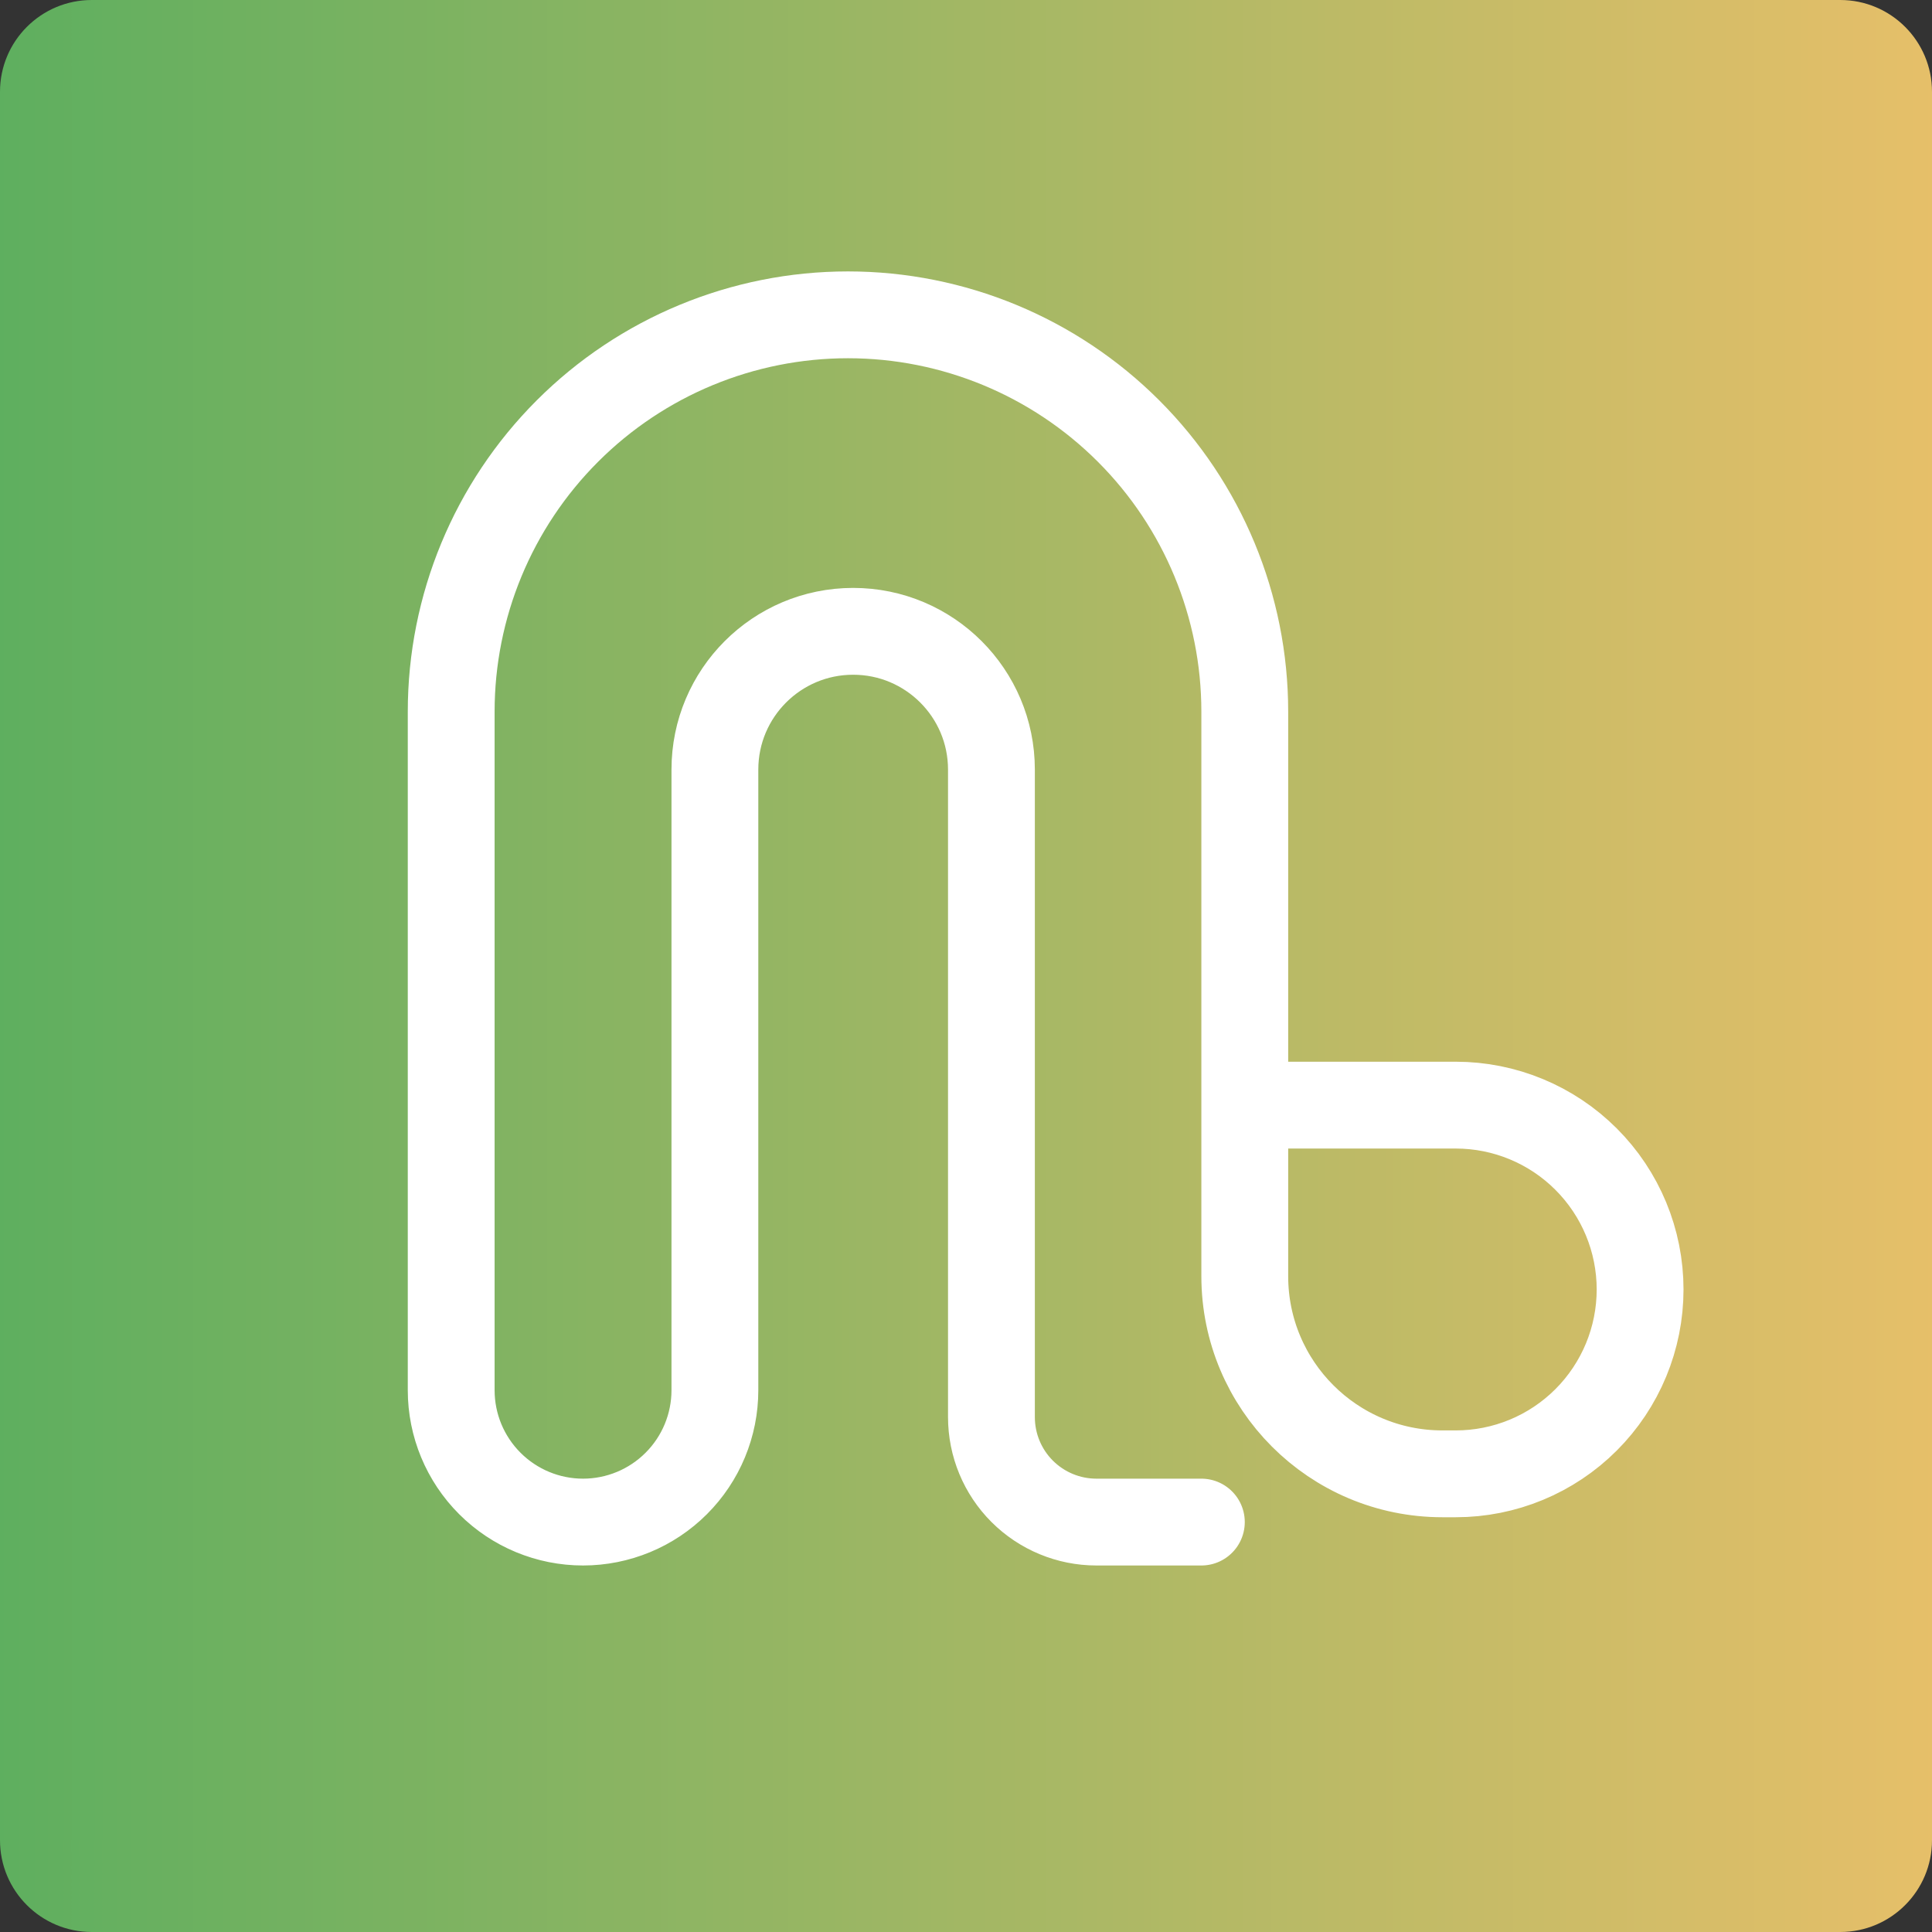 <svg xmlns="http://www.w3.org/2000/svg" xmlns:xlink="http://www.w3.org/1999/xlink" width="400" zoomAndPan="magnify" viewBox="0 0 300 300" height="400" preserveAspectRatio="xMidYMid meet" version="1.2"><rect x="0" y="0" width="300" height="300" fill="#333333" stroke="none"/><defs><clipPath id="917a276cd3"><path d="M 14.25 0 L 285.75 0 C 293.621 0 300 6.379 300 14.25 L 300 285.75 C 300 293.621 293.621 300 285.75 300 L 14.25 300 C 6.379 300 0 293.621 0 285.75 L 0 14.25 C 0 6.379 6.379 0 14.25 0 Z M 14.25 0 "/></clipPath><linearGradient x1="0" gradientTransform="matrix(1.172,0,0,1.172,0,0)" y1="128" x2="256" gradientUnits="userSpaceOnUse" y2="128" id="7f492f65f3"><stop style="stop-color:#5eaf5f;stop-opacity:1;" offset="0"/><stop style="stop-color:#5faf5f;stop-opacity:1;" offset="0.004"/><stop style="stop-color:#5faf5f;stop-opacity:1;" offset="0.008"/><stop style="stop-color:#60af5f;stop-opacity:1;" offset="0.012"/><stop style="stop-color:#60af5f;stop-opacity:1;" offset="0.016"/><stop style="stop-color:#61af5f;stop-opacity:1;" offset="0.02"/><stop style="stop-color:#61af5f;stop-opacity:1;" offset="0.023"/><stop style="stop-color:#62af5f;stop-opacity:1;" offset="0.027"/><stop style="stop-color:#62af5f;stop-opacity:1;" offset="0.031"/><stop style="stop-color:#63af5f;stop-opacity:1;" offset="0.035"/><stop style="stop-color:#63b060;stop-opacity:1;" offset="0.039"/><stop style="stop-color:#64b060;stop-opacity:1;" offset="0.043"/><stop style="stop-color:#64b060;stop-opacity:1;" offset="0.047"/><stop style="stop-color:#65b060;stop-opacity:1;" offset="0.051"/><stop style="stop-color:#66b060;stop-opacity:1;" offset="0.055"/><stop style="stop-color:#66b060;stop-opacity:1;" offset="0.059"/><stop style="stop-color:#67b060;stop-opacity:1;" offset="0.062"/><stop style="stop-color:#67b060;stop-opacity:1;" offset="0.066"/><stop style="stop-color:#68b060;stop-opacity:1;" offset="0.07"/><stop style="stop-color:#68b060;stop-opacity:1;" offset="0.074"/><stop style="stop-color:#69b060;stop-opacity:1;" offset="0.078"/><stop style="stop-color:#69b060;stop-opacity:1;" offset="0.082"/><stop style="stop-color:#6ab060;stop-opacity:1;" offset="0.086"/><stop style="stop-color:#6ab060;stop-opacity:1;" offset="0.09"/><stop style="stop-color:#6bb060;stop-opacity:1;" offset="0.094"/><stop style="stop-color:#6bb060;stop-opacity:1;" offset="0.098"/><stop style="stop-color:#6cb160;stop-opacity:1;" offset="0.102"/><stop style="stop-color:#6cb160;stop-opacity:1;" offset="0.105"/><stop style="stop-color:#6db160;stop-opacity:1;" offset="0.109"/><stop style="stop-color:#6db160;stop-opacity:1;" offset="0.113"/><stop style="stop-color:#6eb160;stop-opacity:1;" offset="0.117"/><stop style="stop-color:#6fb160;stop-opacity:1;" offset="0.121"/><stop style="stop-color:#6fb160;stop-opacity:1;" offset="0.125"/><stop style="stop-color:#70b160;stop-opacity:1;" offset="0.129"/><stop style="stop-color:#70b160;stop-opacity:1;" offset="0.133"/><stop style="stop-color:#71b160;stop-opacity:1;" offset="0.137"/><stop style="stop-color:#71b161;stop-opacity:1;" offset="0.141"/><stop style="stop-color:#72b161;stop-opacity:1;" offset="0.145"/><stop style="stop-color:#72b161;stop-opacity:1;" offset="0.148"/><stop style="stop-color:#73b161;stop-opacity:1;" offset="0.152"/><stop style="stop-color:#73b161;stop-opacity:1;" offset="0.156"/><stop style="stop-color:#74b161;stop-opacity:1;" offset="0.16"/><stop style="stop-color:#74b261;stop-opacity:1;" offset="0.164"/><stop style="stop-color:#75b261;stop-opacity:1;" offset="0.168"/><stop style="stop-color:#75b261;stop-opacity:1;" offset="0.172"/><stop style="stop-color:#76b261;stop-opacity:1;" offset="0.176"/><stop style="stop-color:#77b261;stop-opacity:1;" offset="0.18"/><stop style="stop-color:#77b261;stop-opacity:1;" offset="0.184"/><stop style="stop-color:#78b261;stop-opacity:1;" offset="0.188"/><stop style="stop-color:#78b261;stop-opacity:1;" offset="0.191"/><stop style="stop-color:#79b261;stop-opacity:1;" offset="0.195"/><stop style="stop-color:#79b261;stop-opacity:1;" offset="0.199"/><stop style="stop-color:#7ab261;stop-opacity:1;" offset="0.203"/><stop style="stop-color:#7ab261;stop-opacity:1;" offset="0.207"/><stop style="stop-color:#7bb261;stop-opacity:1;" offset="0.211"/><stop style="stop-color:#7bb261;stop-opacity:1;" offset="0.215"/><stop style="stop-color:#7cb261;stop-opacity:1;" offset="0.219"/><stop style="stop-color:#7cb361;stop-opacity:1;" offset="0.223"/><stop style="stop-color:#7db361;stop-opacity:1;" offset="0.227"/><stop style="stop-color:#7db361;stop-opacity:1;" offset="0.23"/><stop style="stop-color:#7eb361;stop-opacity:1;" offset="0.234"/><stop style="stop-color:#7eb361;stop-opacity:1;" offset="0.238"/><stop style="stop-color:#7fb362;stop-opacity:1;" offset="0.242"/><stop style="stop-color:#80b362;stop-opacity:1;" offset="0.246"/><stop style="stop-color:#80b362;stop-opacity:1;" offset="0.25"/><stop style="stop-color:#81b362;stop-opacity:1;" offset="0.254"/><stop style="stop-color:#81b362;stop-opacity:1;" offset="0.258"/><stop style="stop-color:#82b362;stop-opacity:1;" offset="0.262"/><stop style="stop-color:#82b362;stop-opacity:1;" offset="0.266"/><stop style="stop-color:#83b362;stop-opacity:1;" offset="0.27"/><stop style="stop-color:#83b362;stop-opacity:1;" offset="0.273"/><stop style="stop-color:#84b362;stop-opacity:1;" offset="0.277"/><stop style="stop-color:#84b362;stop-opacity:1;" offset="0.281"/><stop style="stop-color:#85b462;stop-opacity:1;" offset="0.285"/><stop style="stop-color:#85b462;stop-opacity:1;" offset="0.289"/><stop style="stop-color:#86b462;stop-opacity:1;" offset="0.293"/><stop style="stop-color:#86b462;stop-opacity:1;" offset="0.297"/><stop style="stop-color:#87b462;stop-opacity:1;" offset="0.301"/><stop style="stop-color:#88b462;stop-opacity:1;" offset="0.305"/><stop style="stop-color:#88b462;stop-opacity:1;" offset="0.309"/><stop style="stop-color:#89b462;stop-opacity:1;" offset="0.312"/><stop style="stop-color:#89b462;stop-opacity:1;" offset="0.316"/><stop style="stop-color:#8ab462;stop-opacity:1;" offset="0.32"/><stop style="stop-color:#8ab462;stop-opacity:1;" offset="0.324"/><stop style="stop-color:#8bb462;stop-opacity:1;" offset="0.328"/><stop style="stop-color:#8bb462;stop-opacity:1;" offset="0.332"/><stop style="stop-color:#8cb462;stop-opacity:1;" offset="0.336"/><stop style="stop-color:#8cb462;stop-opacity:1;" offset="0.34"/><stop style="stop-color:#8db463;stop-opacity:1;" offset="0.344"/><stop style="stop-color:#8db563;stop-opacity:1;" offset="0.348"/><stop style="stop-color:#8eb563;stop-opacity:1;" offset="0.352"/><stop style="stop-color:#8eb563;stop-opacity:1;" offset="0.355"/><stop style="stop-color:#8fb563;stop-opacity:1;" offset="0.359"/><stop style="stop-color:#8fb563;stop-opacity:1;" offset="0.363"/><stop style="stop-color:#90b563;stop-opacity:1;" offset="0.367"/><stop style="stop-color:#91b563;stop-opacity:1;" offset="0.371"/><stop style="stop-color:#91b563;stop-opacity:1;" offset="0.375"/><stop style="stop-color:#92b563;stop-opacity:1;" offset="0.379"/><stop style="stop-color:#92b563;stop-opacity:1;" offset="0.383"/><stop style="stop-color:#93b563;stop-opacity:1;" offset="0.387"/><stop style="stop-color:#93b563;stop-opacity:1;" offset="0.391"/><stop style="stop-color:#94b563;stop-opacity:1;" offset="0.395"/><stop style="stop-color:#94b563;stop-opacity:1;" offset="0.398"/><stop style="stop-color:#95b563;stop-opacity:1;" offset="0.402"/><stop style="stop-color:#95b563;stop-opacity:1;" offset="0.406"/><stop style="stop-color:#96b663;stop-opacity:1;" offset="0.41"/><stop style="stop-color:#96b663;stop-opacity:1;" offset="0.414"/><stop style="stop-color:#97b663;stop-opacity:1;" offset="0.418"/><stop style="stop-color:#97b663;stop-opacity:1;" offset="0.422"/><stop style="stop-color:#98b663;stop-opacity:1;" offset="0.426"/><stop style="stop-color:#98b663;stop-opacity:1;" offset="0.43"/><stop style="stop-color:#99b663;stop-opacity:1;" offset="0.434"/><stop style="stop-color:#9ab663;stop-opacity:1;" offset="0.438"/><stop style="stop-color:#9ab664;stop-opacity:1;" offset="0.441"/><stop style="stop-color:#9bb664;stop-opacity:1;" offset="0.445"/><stop style="stop-color:#9bb664;stop-opacity:1;" offset="0.449"/><stop style="stop-color:#9cb664;stop-opacity:1;" offset="0.453"/><stop style="stop-color:#9cb664;stop-opacity:1;" offset="0.457"/><stop style="stop-color:#9db664;stop-opacity:1;" offset="0.461"/><stop style="stop-color:#9db664;stop-opacity:1;" offset="0.465"/><stop style="stop-color:#9eb664;stop-opacity:1;" offset="0.469"/><stop style="stop-color:#9eb764;stop-opacity:1;" offset="0.473"/><stop style="stop-color:#9fb764;stop-opacity:1;" offset="0.477"/><stop style="stop-color:#9fb764;stop-opacity:1;" offset="0.48"/><stop style="stop-color:#a0b764;stop-opacity:1;" offset="0.484"/><stop style="stop-color:#a0b764;stop-opacity:1;" offset="0.488"/><stop style="stop-color:#a1b764;stop-opacity:1;" offset="0.492"/><stop style="stop-color:#a2b764;stop-opacity:1;" offset="0.496"/><stop style="stop-color:#a2b764;stop-opacity:1;" offset="0.5"/><stop style="stop-color:#a3b764;stop-opacity:1;" offset="0.504"/><stop style="stop-color:#a3b764;stop-opacity:1;" offset="0.508"/><stop style="stop-color:#a4b764;stop-opacity:1;" offset="0.512"/><stop style="stop-color:#a4b764;stop-opacity:1;" offset="0.516"/><stop style="stop-color:#a5b764;stop-opacity:1;" offset="0.52"/><stop style="stop-color:#a5b764;stop-opacity:1;" offset="0.523"/><stop style="stop-color:#a6b764;stop-opacity:1;" offset="0.527"/><stop style="stop-color:#a6b764;stop-opacity:1;" offset="0.531"/><stop style="stop-color:#a7b864;stop-opacity:1;" offset="0.535"/><stop style="stop-color:#a7b864;stop-opacity:1;" offset="0.539"/><stop style="stop-color:#a8b865;stop-opacity:1;" offset="0.543"/><stop style="stop-color:#a8b865;stop-opacity:1;" offset="0.547"/><stop style="stop-color:#a9b865;stop-opacity:1;" offset="0.551"/><stop style="stop-color:#a9b865;stop-opacity:1;" offset="0.555"/><stop style="stop-color:#aab865;stop-opacity:1;" offset="0.559"/><stop style="stop-color:#abb865;stop-opacity:1;" offset="0.562"/><stop style="stop-color:#abb865;stop-opacity:1;" offset="0.566"/><stop style="stop-color:#acb865;stop-opacity:1;" offset="0.57"/><stop style="stop-color:#acb865;stop-opacity:1;" offset="0.574"/><stop style="stop-color:#adb865;stop-opacity:1;" offset="0.578"/><stop style="stop-color:#adb865;stop-opacity:1;" offset="0.582"/><stop style="stop-color:#aeb865;stop-opacity:1;" offset="0.586"/><stop style="stop-color:#aeb865;stop-opacity:1;" offset="0.59"/><stop style="stop-color:#afb865;stop-opacity:1;" offset="0.594"/><stop style="stop-color:#afb965;stop-opacity:1;" offset="0.598"/><stop style="stop-color:#b0b965;stop-opacity:1;" offset="0.602"/><stop style="stop-color:#b0b965;stop-opacity:1;" offset="0.605"/><stop style="stop-color:#b1b965;stop-opacity:1;" offset="0.609"/><stop style="stop-color:#b1b965;stop-opacity:1;" offset="0.613"/><stop style="stop-color:#b2b965;stop-opacity:1;" offset="0.617"/><stop style="stop-color:#b3b965;stop-opacity:1;" offset="0.621"/><stop style="stop-color:#b3b965;stop-opacity:1;" offset="0.625"/><stop style="stop-color:#b4b965;stop-opacity:1;" offset="0.629"/><stop style="stop-color:#b4b965;stop-opacity:1;" offset="0.633"/><stop style="stop-color:#b5b965;stop-opacity:1;" offset="0.637"/><stop style="stop-color:#b5b965;stop-opacity:1;" offset="0.641"/><stop style="stop-color:#b6b966;stop-opacity:1;" offset="0.645"/><stop style="stop-color:#b6b966;stop-opacity:1;" offset="0.648"/><stop style="stop-color:#b7b966;stop-opacity:1;" offset="0.652"/><stop style="stop-color:#b7b966;stop-opacity:1;" offset="0.656"/><stop style="stop-color:#b8ba66;stop-opacity:1;" offset="0.66"/><stop style="stop-color:#b8ba66;stop-opacity:1;" offset="0.664"/><stop style="stop-color:#b9ba66;stop-opacity:1;" offset="0.668"/><stop style="stop-color:#b9ba66;stop-opacity:1;" offset="0.672"/><stop style="stop-color:#baba66;stop-opacity:1;" offset="0.676"/><stop style="stop-color:#baba66;stop-opacity:1;" offset="0.68"/><stop style="stop-color:#bbba66;stop-opacity:1;" offset="0.684"/><stop style="stop-color:#bcba66;stop-opacity:1;" offset="0.688"/><stop style="stop-color:#bcba66;stop-opacity:1;" offset="0.691"/><stop style="stop-color:#bdba66;stop-opacity:1;" offset="0.695"/><stop style="stop-color:#bdba66;stop-opacity:1;" offset="0.699"/><stop style="stop-color:#beba66;stop-opacity:1;" offset="0.703"/><stop style="stop-color:#beba66;stop-opacity:1;" offset="0.707"/><stop style="stop-color:#bfba66;stop-opacity:1;" offset="0.711"/><stop style="stop-color:#bfba66;stop-opacity:1;" offset="0.715"/><stop style="stop-color:#c0ba66;stop-opacity:1;" offset="0.719"/><stop style="stop-color:#c0bb66;stop-opacity:1;" offset="0.723"/><stop style="stop-color:#c1bb66;stop-opacity:1;" offset="0.727"/><stop style="stop-color:#c1bb66;stop-opacity:1;" offset="0.73"/><stop style="stop-color:#c2bb66;stop-opacity:1;" offset="0.734"/><stop style="stop-color:#c2bb66;stop-opacity:1;" offset="0.738"/><stop style="stop-color:#c3bb66;stop-opacity:1;" offset="0.742"/><stop style="stop-color:#c3bb67;stop-opacity:1;" offset="0.746"/><stop style="stop-color:#c4bb67;stop-opacity:1;" offset="0.75"/><stop style="stop-color:#c5bb67;stop-opacity:1;" offset="0.754"/><stop style="stop-color:#c5bb67;stop-opacity:1;" offset="0.758"/><stop style="stop-color:#c6bb67;stop-opacity:1;" offset="0.762"/><stop style="stop-color:#c6bb67;stop-opacity:1;" offset="0.766"/><stop style="stop-color:#c7bb67;stop-opacity:1;" offset="0.77"/><stop style="stop-color:#c7bb67;stop-opacity:1;" offset="0.773"/><stop style="stop-color:#c8bb67;stop-opacity:1;" offset="0.777"/><stop style="stop-color:#c8bb67;stop-opacity:1;" offset="0.781"/><stop style="stop-color:#c9bc67;stop-opacity:1;" offset="0.785"/><stop style="stop-color:#c9bc67;stop-opacity:1;" offset="0.789"/><stop style="stop-color:#cabc67;stop-opacity:1;" offset="0.793"/><stop style="stop-color:#cabc67;stop-opacity:1;" offset="0.797"/><stop style="stop-color:#cbbc67;stop-opacity:1;" offset="0.801"/><stop style="stop-color:#cbbc67;stop-opacity:1;" offset="0.805"/><stop style="stop-color:#ccbc67;stop-opacity:1;" offset="0.809"/><stop style="stop-color:#cdbc67;stop-opacity:1;" offset="0.812"/><stop style="stop-color:#cdbc67;stop-opacity:1;" offset="0.816"/><stop style="stop-color:#cebc67;stop-opacity:1;" offset="0.82"/><stop style="stop-color:#cebc67;stop-opacity:1;" offset="0.824"/><stop style="stop-color:#cfbc67;stop-opacity:1;" offset="0.828"/><stop style="stop-color:#cfbc67;stop-opacity:1;" offset="0.832"/><stop style="stop-color:#d0bc67;stop-opacity:1;" offset="0.836"/><stop style="stop-color:#d0bc67;stop-opacity:1;" offset="0.84"/><stop style="stop-color:#d1bc68;stop-opacity:1;" offset="0.844"/><stop style="stop-color:#d1bd68;stop-opacity:1;" offset="0.848"/><stop style="stop-color:#d2bd68;stop-opacity:1;" offset="0.852"/><stop style="stop-color:#d2bd68;stop-opacity:1;" offset="0.855"/><stop style="stop-color:#d3bd68;stop-opacity:1;" offset="0.859"/><stop style="stop-color:#d3bd68;stop-opacity:1;" offset="0.863"/><stop style="stop-color:#d4bd68;stop-opacity:1;" offset="0.867"/><stop style="stop-color:#d4bd68;stop-opacity:1;" offset="0.871"/><stop style="stop-color:#d5bd68;stop-opacity:1;" offset="0.875"/><stop style="stop-color:#d6bd68;stop-opacity:1;" offset="0.879"/><stop style="stop-color:#d6bd68;stop-opacity:1;" offset="0.883"/><stop style="stop-color:#d7bd68;stop-opacity:1;" offset="0.887"/><stop style="stop-color:#d7bd68;stop-opacity:1;" offset="0.891"/><stop style="stop-color:#d8bd68;stop-opacity:1;" offset="0.895"/><stop style="stop-color:#d8bd68;stop-opacity:1;" offset="0.898"/><stop style="stop-color:#d9bd68;stop-opacity:1;" offset="0.902"/><stop style="stop-color:#d9bd68;stop-opacity:1;" offset="0.906"/><stop style="stop-color:#dabe68;stop-opacity:1;" offset="0.91"/><stop style="stop-color:#dabe68;stop-opacity:1;" offset="0.914"/><stop style="stop-color:#dbbe68;stop-opacity:1;" offset="0.918"/><stop style="stop-color:#dbbe68;stop-opacity:1;" offset="0.922"/><stop style="stop-color:#dcbe68;stop-opacity:1;" offset="0.926"/><stop style="stop-color:#dcbe68;stop-opacity:1;" offset="0.93"/><stop style="stop-color:#ddbe68;stop-opacity:1;" offset="0.934"/><stop style="stop-color:#debe68;stop-opacity:1;" offset="0.938"/><stop style="stop-color:#debe68;stop-opacity:1;" offset="0.941"/><stop style="stop-color:#dfbe69;stop-opacity:1;" offset="0.945"/><stop style="stop-color:#dfbe69;stop-opacity:1;" offset="0.949"/><stop style="stop-color:#e0be69;stop-opacity:1;" offset="0.953"/><stop style="stop-color:#e0be69;stop-opacity:1;" offset="0.957"/><stop style="stop-color:#e1be69;stop-opacity:1;" offset="0.961"/><stop style="stop-color:#e1be69;stop-opacity:1;" offset="0.965"/><stop style="stop-color:#e2be69;stop-opacity:1;" offset="0.969"/><stop style="stop-color:#e2bf69;stop-opacity:1;" offset="0.973"/><stop style="stop-color:#e3bf69;stop-opacity:1;" offset="0.977"/><stop style="stop-color:#e3bf69;stop-opacity:1;" offset="0.98"/><stop style="stop-color:#e4bf69;stop-opacity:1;" offset="0.984"/><stop style="stop-color:#e4bf69;stop-opacity:1;" offset="0.988"/><stop style="stop-color:#e5bf69;stop-opacity:1;" offset="0.992"/><stop style="stop-color:#e5bf69;stop-opacity:1;" offset="0.996"/><stop style="stop-color:#e6bf69;stop-opacity:1;" offset="1"/></linearGradient></defs><g id="6310766b45"><g clip-rule="nonzero" clip-path="url(#917a276cd3)"><rect x="0" width="300" y="0" height="300" style="fill:url(#7f492f65f3);stroke:none;"/></g><path style="fill:none;stroke-width:18;stroke-linecap:round;stroke-linejoin:miter;stroke:#ffffff;stroke-opacity:1;stroke-miterlimit:4;" d="M 164.52 259.283 L 142.757 259.283 C 136.987 259.283 131.456 256.987 127.371 252.907 C 123.29 248.827 121 243.296 121 237.526 L 121 103.283 C 121 87.452 108.165 74.617 92.334 74.617 C 76.499 74.617 63.669 87.452 63.669 103.283 L 63.669 231.948 C 63.669 239.201 60.789 246.15 55.66 251.274 C 50.536 256.403 43.581 259.283 36.334 259.283 C 29.082 259.283 22.132 256.403 17.008 251.274 C 11.879 246.15 8.999 239.201 8.999 231.948 L 8.999 91.261 C 8.999 69.441 17.666 48.519 33.094 33.096 C 48.517 17.667 69.445 9.001 91.26 9.001 C 113.074 9.001 133.997 17.667 149.425 33.096 C 164.854 48.519 173.52 69.441 173.52 91.261 L 173.52 208.302 C 173.52 230.936 191.865 249.281 214.499 249.281 L 217.259 249.281 C 227.392 249.281 237.117 245.258 244.281 238.089 C 251.45 230.92 255.478 221.2 255.478 211.062 C 255.478 200.924 251.45 191.204 244.281 184.04 C 237.117 176.871 227.392 172.843 217.259 172.843 L 176.348 172.843 " transform="matrix(0.749,0,0,0.749,63.321,42.144)"/></g></svg>